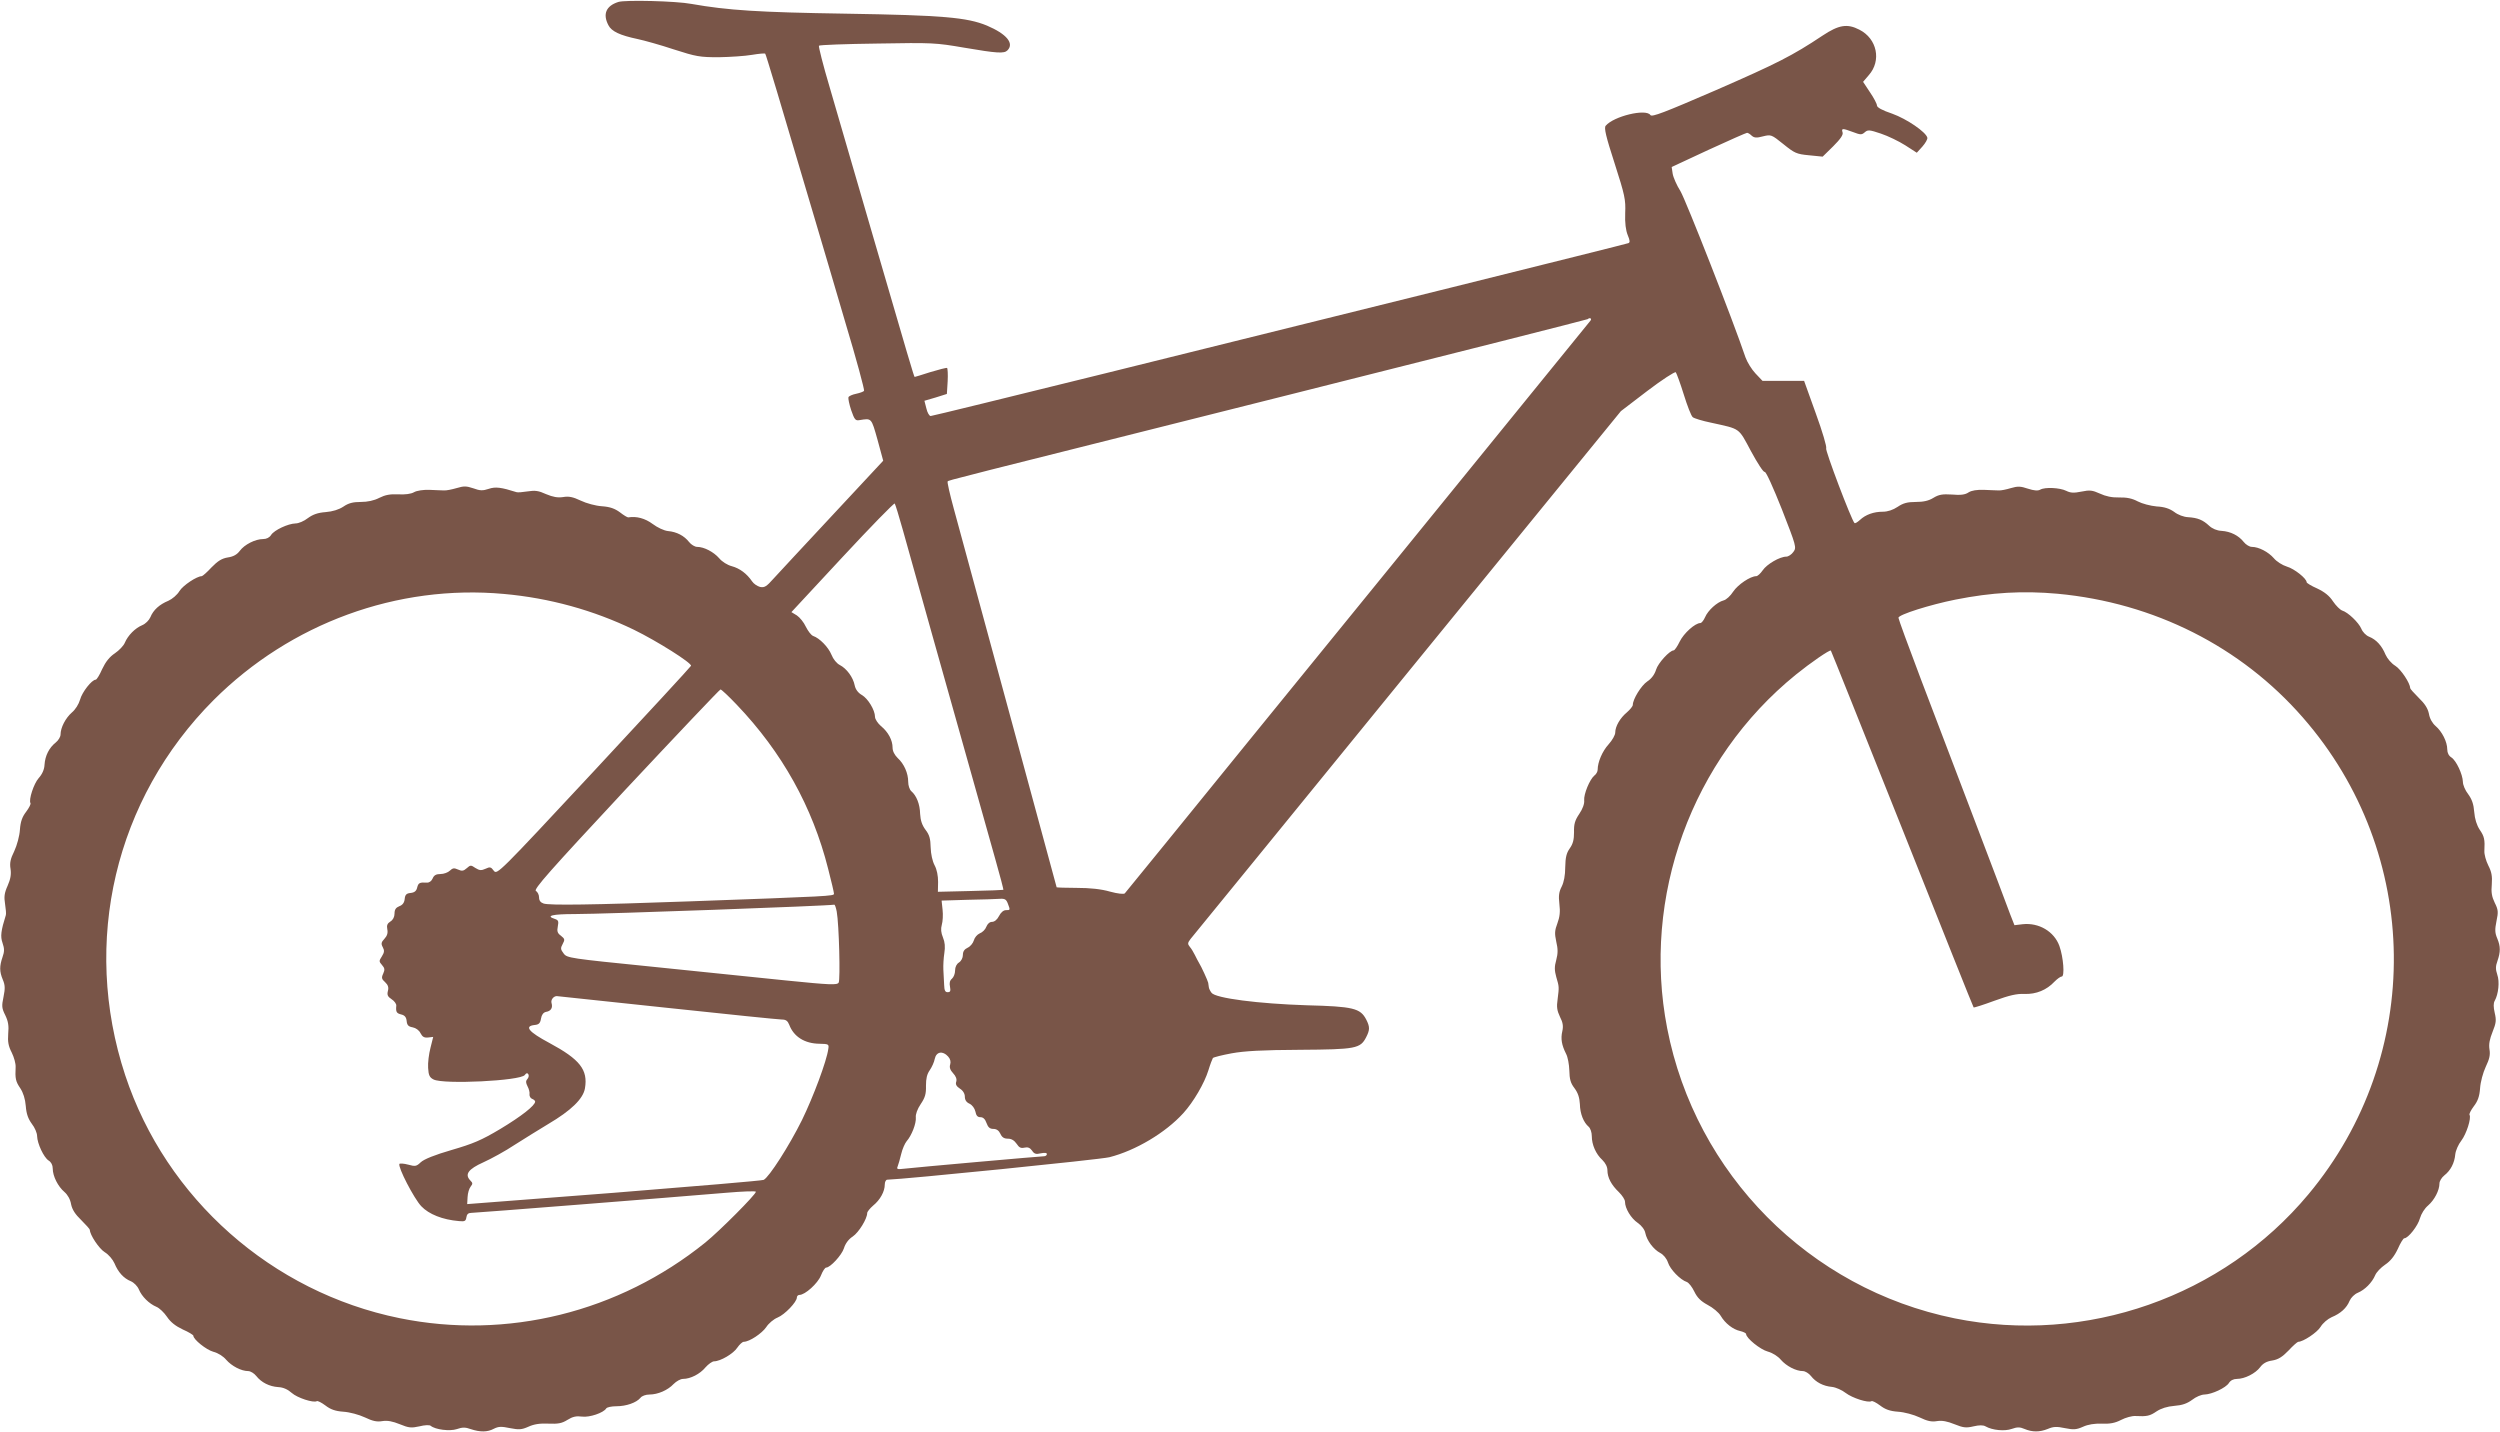 <?xml version="1.0" standalone="no"?>
<!DOCTYPE svg PUBLIC "-//W3C//DTD SVG 20010904//EN"
 "http://www.w3.org/TR/2001/REC-SVG-20010904/DTD/svg10.dtd">
<svg version="1.0" xmlns="http://www.w3.org/2000/svg"
 width="1280pt" height="733pt" viewBox="0 0 1280 733"
 preserveAspectRatio="xMidYMid meet">
<g transform="translate(0,733) scale(0.1,-0.1)"
fill="#795548" stroke="none">
<path d="M3166 7320 c-63 -20 -81 -62 -51 -119 16 -32 60 -52 150 -71 33 -7
116 -30 185 -53 115 -37 133 -40 230 -40 58 1 134 6 169 12 36 6 67 9 69 6 4
-4 71 -228 252 -840 33 -110 104 -352 159 -539 56 -186 98 -342 95 -347 -2 -4
-21 -11 -40 -15 -20 -4 -38 -12 -40 -18 -2 -6 4 -36 14 -66 17 -49 22 -55 43
-51 62 10 60 13 92 -101 l29 -107 -258 -277 c-143 -153 -279 -300 -303 -326
-37 -42 -48 -48 -70 -43 -14 4 -32 16 -40 28 -28 41 -64 67 -104 78 -23 6 -50
23 -65 41 -28 32 -77 58 -113 58 -11 0 -30 11 -41 25 -25 32 -63 52 -108 56
-20 2 -54 18 -78 36 -39 29 -83 41 -125 34 -4 -1 -24 11 -43 26 -26 19 -50 28
-92 31 -32 2 -80 15 -109 29 -40 19 -61 23 -90 18 -28 -4 -51 0 -87 15 -39 18
-57 20 -95 14 -25 -4 -50 -6 -56 -4 -79 25 -108 29 -143 17 -30 -10 -44 -10
-79 3 -36 12 -48 12 -85 1 -24 -7 -53 -13 -65 -12 -13 0 -47 2 -75 3 -31 1
-64 -4 -78 -12 -15 -9 -46 -13 -81 -11 -42 2 -67 -3 -97 -18 -27 -14 -60 -21
-95 -21 -40 0 -63 -6 -89 -24 -23 -15 -54 -25 -91 -28 -40 -3 -65 -12 -91 -31
-19 -15 -47 -27 -63 -27 -38 -1 -109 -34 -125 -59 -8 -13 -23 -21 -41 -21 -40
0 -95 -28 -119 -60 -14 -19 -33 -30 -61 -34 -31 -5 -52 -18 -84 -51 -23 -25
-46 -45 -50 -45 -25 0 -96 -47 -114 -76 -12 -20 -37 -41 -57 -50 -46 -19 -77
-47 -92 -84 -7 -16 -25 -34 -42 -41 -36 -15 -73 -52 -89 -90 -6 -15 -29 -39
-51 -54 -27 -18 -47 -43 -65 -81 -13 -30 -28 -54 -33 -54 -20 0 -70 -64 -80
-102 -7 -24 -24 -51 -42 -66 -32 -28 -58 -77 -58 -113 0 -11 -11 -30 -25 -41
-33 -26 -54 -67 -57 -113 -1 -25 -12 -49 -30 -69 -25 -28 -52 -111 -42 -128 3
-4 -7 -24 -22 -44 -20 -26 -29 -50 -32 -92 -2 -32 -15 -80 -29 -110 -20 -40
-24 -61 -19 -91 4 -28 0 -52 -15 -86 -17 -38 -19 -57 -13 -94 4 -25 6 -50 4
-56 -25 -80 -29 -109 -17 -143 10 -29 10 -44 0 -72 -16 -47 -16 -74 1 -115 12
-28 13 -45 4 -89 -10 -47 -9 -58 9 -94 15 -31 19 -54 15 -95 -3 -41 1 -63 18
-96 12 -24 21 -57 20 -74 -3 -59 0 -74 24 -109 15 -23 25 -54 28 -91 3 -40 12
-65 31 -91 15 -19 27 -47 27 -63 1 -38 34 -109 59 -125 13 -8 21 -23 21 -41 0
-39 27 -92 60 -120 17 -15 30 -38 34 -63 6 -28 21 -51 52 -81 24 -24 44 -46
44 -50 0 -25 47 -96 76 -114 20 -12 41 -37 50 -57 19 -46 47 -77 84 -92 16 -7
34 -25 41 -42 15 -36 52 -73 90 -89 15 -6 39 -29 54 -51 18 -27 43 -47 81 -65
30 -13 54 -28 54 -32 0 -19 66 -72 102 -82 24 -6 51 -23 66 -41 28 -32 77 -58
113 -58 11 0 30 -11 41 -25 26 -33 67 -54 113 -57 25 -1 49 -12 69 -30 28 -25
111 -52 128 -42 4 3 24 -7 44 -22 26 -20 50 -29 92 -32 32 -2 80 -15 110 -29
40 -19 61 -24 90 -19 26 4 52 -1 89 -16 46 -19 59 -20 100 -11 27 7 52 8 58 3
24 -20 98 -29 134 -17 28 10 44 10 71 0 48 -16 86 -16 119 2 24 12 39 12 82 3
46 -9 60 -8 94 7 28 13 58 18 102 16 50 -2 69 1 98 19 27 17 46 21 75 17 38
-5 110 19 124 42 4 6 27 11 52 11 50 0 102 18 123 43 7 10 28 17 46 17 43 0
94 22 124 54 14 14 35 26 48 26 38 0 87 25 115 59 15 17 35 31 44 31 32 0 99
39 119 70 11 16 26 30 33 30 29 0 93 43 115 75 12 19 38 41 58 49 37 15 99 80
99 103 0 7 6 13 13 13 29 0 94 59 110 99 9 23 21 41 27 41 21 0 80 64 91 99 7
23 23 46 45 60 31 21 74 91 74 120 0 7 14 24 30 38 37 30 60 73 60 108 0 14 6
25 13 25 86 2 1089 103 1137 115 134 34 287 125 378 225 53 58 109 155 129
220 9 30 20 58 23 63 4 4 47 15 96 24 66 12 157 17 349 18 287 2 310 6 340 65
19 37 19 53 0 90 -30 58 -67 67 -305 73 -247 8 -467 36 -487 64 -7 9 -14 23
-14 30 -1 7 -2 16 -3 21 -2 11 -36 85 -47 102 -5 8 -14 26 -21 40 -7 14 -18
33 -26 42 -12 15 -12 20 4 41 11 12 510 626 1111 1363 l1092 1339 136 104 c75
57 140 99 145 95 4 -5 23 -56 41 -114 18 -58 38 -110 46 -116 7 -6 49 -19 93
-28 153 -34 139 -23 205 -146 33 -61 64 -109 70 -106 7 2 43 -78 88 -191 74
-190 76 -196 59 -219 -9 -13 -26 -24 -36 -24 -34 0 -100 -39 -121 -70 -11 -16
-26 -30 -33 -30 -30 0 -94 -43 -118 -79 -14 -22 -36 -42 -49 -45 -34 -9 -80
-51 -95 -86 -7 -16 -18 -30 -24 -30 -27 0 -85 -52 -106 -95 -12 -25 -26 -45
-31 -45 -20 0 -80 -65 -90 -99 -7 -23 -23 -46 -45 -60 -31 -21 -74 -91 -74
-120 0 -7 -14 -24 -30 -38 -35 -29 -60 -72 -60 -104 0 -12 -15 -39 -34 -60
-32 -35 -56 -91 -56 -130 0 -9 -7 -23 -17 -30 -24 -20 -55 -96 -52 -127 2 -17
-8 -44 -25 -69 -23 -34 -28 -53 -27 -94 0 -38 -5 -59 -22 -83 -17 -24 -22 -46
-23 -96 0 -42 -7 -77 -18 -99 -14 -27 -17 -47 -12 -89 5 -40 2 -67 -10 -99
-14 -37 -15 -52 -6 -94 9 -38 9 -60 0 -94 -10 -35 -9 -54 0 -87 15 -51 15 -50
7 -114 -6 -40 -3 -58 12 -90 15 -29 18 -48 12 -74 -9 -39 -3 -71 19 -115 9
-16 16 -55 17 -86 1 -44 6 -64 26 -90 18 -24 26 -48 28 -82 1 -50 19 -94 45
-116 9 -8 16 -29 16 -48 0 -44 21 -92 54 -122 16 -16 26 -35 26 -53 0 -37 20
-75 59 -112 17 -17 31 -38 31 -49 0 -34 31 -85 65 -108 20 -14 36 -35 39 -52
8 -39 42 -84 76 -102 17 -9 33 -28 40 -49 11 -35 63 -89 97 -100 10 -4 27 -26
38 -49 15 -31 33 -49 68 -68 27 -14 57 -39 67 -56 23 -39 63 -70 100 -78 17
-4 30 -11 30 -15 0 -21 73 -80 111 -90 25 -7 52 -24 67 -42 28 -32 77 -58 113
-58 11 0 30 -11 41 -25 25 -32 63 -52 108 -56 19 -2 51 -16 70 -31 34 -26 115
-52 132 -42 4 3 24 -7 44 -22 26 -20 50 -29 92 -32 32 -2 80 -15 110 -29 40
-19 61 -24 90 -19 26 4 52 -1 89 -16 45 -18 59 -20 97 -11 30 7 50 7 62 0 35
-20 98 -26 134 -13 28 10 42 10 65 0 40 -17 78 -17 120 0 28 12 45 13 87 4 45
-9 59 -8 93 7 26 12 59 17 96 16 42 -2 68 3 99 19 23 12 56 21 73 20 59 -3 74
0 109 24 23 15 54 25 91 28 40 3 65 12 91 31 19 15 47 27 63 27 38 1 109 34
125 59 8 13 23 21 41 21 40 0 95 28 119 60 14 19 33 30 61 34 31 5 52 18 84
51 23 25 46 45 50 45 25 0 96 47 114 76 12 20 37 41 57 50 46 19 77 47 92 84
7 16 25 34 42 41 36 15 73 52 89 90 6 15 29 39 51 54 27 18 47 43 65 81 13 30
28 54 33 54 20 0 70 64 80 102 7 24 24 51 42 66 32 28 58 77 58 113 0 11 11
30 25 41 32 25 52 63 56 108 2 19 16 51 31 70 26 34 52 115 42 132 -3 4 7 24
22 44 20 26 29 50 32 92 2 32 15 80 29 110 19 40 24 61 19 90 -4 26 1 52 16
89 18 45 20 59 11 97 -7 30 -7 50 0 62 19 34 26 98 13 134 -9 27 -9 43 1 70
16 47 16 74 -1 115 -12 28 -13 45 -4 89 10 47 9 58 -9 94 -15 31 -19 54 -15
95 3 41 -1 63 -18 96 -12 24 -21 57 -20 74 3 59 0 74 -24 109 -15 23 -25 54
-28 91 -3 40 -12 65 -31 91 -15 19 -27 47 -27 63 -1 38 -34 109 -59 125 -13 8
-21 23 -21 41 0 39 -27 92 -60 120 -17 15 -30 38 -34 63 -6 28 -21 51 -52 81
-24 24 -44 46 -44 50 0 25 -47 96 -76 114 -20 12 -41 37 -50 57 -19 46 -47 77
-84 92 -16 6 -34 25 -40 41 -14 32 -68 84 -98 93 -11 4 -32 25 -47 47 -18 28
-43 48 -81 66 -30 13 -54 28 -54 32 0 19 -63 69 -101 80 -23 7 -53 26 -67 43
-28 32 -77 58 -113 58 -11 0 -30 11 -41 25 -26 33 -67 54 -114 57 -23 1 -47
11 -63 26 -32 30 -59 41 -108 44 -22 1 -52 12 -71 27 -24 17 -50 26 -90 28
-32 3 -74 14 -97 26 -28 15 -56 21 -95 20 -37 -1 -69 6 -99 20 -38 17 -51 19
-94 10 -39 -8 -56 -7 -78 4 -32 16 -109 20 -133 6 -12 -7 -32 -5 -63 5 -38 13
-53 13 -87 3 -23 -7 -51 -13 -63 -12 -13 0 -47 2 -76 3 -35 1 -62 -3 -78 -13
-17 -12 -41 -15 -85 -11 -49 3 -67 0 -95 -17 -24 -15 -51 -21 -90 -21 -43 0
-65 -6 -93 -25 -24 -16 -51 -25 -76 -25 -47 0 -88 -15 -117 -42 -13 -12 -25
-19 -28 -16 -16 16 -152 375 -145 383 4 6 -19 85 -53 178 l-60 167 -106 0
-107 0 -36 38 c-19 20 -42 57 -51 82 -65 193 -306 806 -333 851 -19 30 -37 71
-40 90 l-5 34 189 88 c104 48 193 87 197 87 5 0 16 -7 24 -15 13 -11 25 -12
58 -3 41 10 43 9 104 -40 57 -46 67 -51 131 -57 l70 -7 54 53 c38 38 52 59 48
71 -7 22 -1 22 53 2 39 -15 45 -15 61 -1 15 13 23 13 82 -7 36 -12 92 -39 125
-60 l59 -38 29 32 c15 17 27 38 25 45 -7 29 -105 96 -180 123 -51 17 -78 32
-78 42 0 8 -16 39 -36 68 l-35 53 29 34 c66 74 43 187 -48 233 -62 32 -105 25
-188 -30 -156 -104 -234 -143 -545 -279 -266 -115 -330 -140 -337 -128 -22 34
-188 -6 -229 -55 -9 -11 1 -54 46 -193 52 -162 57 -185 54 -254 -2 -51 3 -88
13 -113 12 -28 12 -38 3 -41 -7 -3 -412 -104 -902 -226 -489 -121 -1288 -319
-1774 -440 -486 -120 -889 -219 -896 -219 -7 0 -17 17 -22 39 l-10 39 58 17
57 18 4 64 c2 36 0 67 -3 69 -3 2 -42 -8 -85 -21 -43 -14 -80 -25 -81 -25 -3
0 -31 95 -213 720 -89 305 -189 648 -222 763 -34 114 -58 210 -55 213 3 4 138
9 299 11 283 5 298 4 444 -21 170 -29 205 -31 222 -14 36 36 -4 84 -105 127
-102 42 -226 53 -723 61 -447 7 -603 17 -790 50 -79 15 -340 21 -374 10z
m4977 -1632 c-6 -7 -455 -560 -998 -1228 -544 -668 -1076 -1323 -1183 -1455
-107 -132 -199 -244 -203 -249 -5 -5 -36 -2 -76 9 -45 13 -102 19 -170 19 -57
0 -103 2 -103 3 0 2 -428 1577 -527 1940 -20 73 -34 135 -31 138 6 7 -14 1
1773 450 825 207 1502 379 1504 381 11 10 23 3 14 -8z m-3520 -1073 c20 -71
86 -308 147 -525 61 -217 150 -532 197 -700 47 -168 105 -374 129 -459 24 -85
43 -156 41 -157 -1 -1 -77 -4 -169 -6 l-166 -4 1 51 c0 31 -6 63 -18 85 -11
21 -19 57 -20 91 -1 44 -6 64 -26 90 -18 24 -26 48 -28 82 -1 50 -19 94 -45
116 -9 8 -16 29 -16 48 0 44 -21 92 -54 122 -16 16 -26 35 -26 53 0 38 -22 80
-60 111 -16 14 -30 35 -30 47 0 34 -36 94 -68 112 -19 11 -32 29 -36 49 -8 41
-41 86 -76 104 -16 8 -34 30 -43 53 -16 39 -61 85 -94 96 -10 4 -26 25 -37 47
-10 22 -31 48 -46 58 l-28 17 261 281 c144 155 265 279 268 275 3 -4 22 -65
42 -137z m-2043 -326 c234 -21 458 -83 665 -183 119 -58 298 -171 293 -185 -2
-5 -226 -248 -498 -540 -489 -525 -495 -531 -512 -509 -14 19 -19 21 -42 10
-22 -10 -31 -9 -52 4 -23 16 -26 15 -44 -1 -17 -15 -25 -16 -45 -7 -20 9 -27
8 -42 -6 -9 -9 -31 -17 -47 -17 -23 0 -34 -6 -41 -23 -6 -14 -18 -22 -30 -21
-36 2 -43 -1 -49 -25 -4 -18 -14 -26 -34 -28 -21 -2 -28 -9 -30 -31 -2 -19
-11 -31 -28 -37 -17 -7 -24 -17 -24 -37 0 -18 -8 -33 -21 -41 -16 -10 -20 -20
-16 -40 4 -19 -1 -34 -15 -49 -16 -17 -18 -25 -8 -43 9 -17 8 -26 -5 -47 -15
-23 -15 -26 1 -44 14 -16 15 -24 6 -44 -10 -21 -8 -28 10 -44 15 -14 19 -27
14 -45 -5 -20 -1 -29 19 -42 14 -9 25 -24 24 -33 -3 -32 1 -39 25 -45 18 -4
26 -14 28 -33 2 -22 9 -29 31 -33 16 -3 33 -15 40 -30 10 -19 19 -24 39 -22
l26 3 -14 -56 c-8 -31 -14 -77 -12 -103 2 -38 8 -49 28 -59 51 -26 445 -7 467
23 7 10 13 12 18 4 4 -6 2 -17 -5 -25 -9 -10 -8 -19 1 -37 7 -13 12 -31 10
-41 -1 -9 5 -20 13 -23 9 -3 16 -10 16 -14 0 -20 -70 -75 -178 -140 -97 -58
-140 -76 -250 -108 -86 -25 -141 -47 -158 -63 -22 -21 -28 -22 -64 -12 -22 6
-42 7 -45 4 -9 -16 75 -178 112 -217 39 -41 109 -69 193 -76 30 -3 35 0 38 20
2 15 10 22 24 22 21 0 1021 79 1306 103 83 7 152 10 152 5 0 -14 -185 -200
-259 -260 -443 -357 -1015 -499 -1565 -387 -654 133 -1196 612 -1405 1244
-225 682 -52 1415 453 1921 394 393 940 593 1486 543z m7955 1 c493 -46 938
-270 1255 -633 611 -698 623 -1730 29 -2442 -438 -525 -1139 -771 -1811 -635
-744 151 -1327 739 -1472 1485 -131 673 125 1378 659 1811 74 60 174 129 179
123 2 -2 166 -413 366 -914 199 -500 363 -912 365 -913 2 -2 49 13 106 34 77
28 115 37 155 35 59 -2 113 20 153 63 14 14 30 26 37 26 16 0 9 98 -12 157
-27 74 -105 120 -188 111 l-42 -5 -22 56 c-11 31 -93 247 -182 481 -89 234
-213 560 -276 725 -63 166 -114 306 -114 312 0 16 162 67 292 93 186 37 346
46 523 30z m-6763 -568 c232 -243 388 -523 468 -840 17 -65 30 -122 30 -128 0
-12 -21 -13 -740 -39 -496 -18 -719 -21 -747 -11 -15 5 -23 15 -23 31 0 13 -7
28 -16 33 -14 8 68 100 460 521 263 281 481 511 485 511 5 0 42 -35 83 -78z
m1388 -1018 c13 -34 13 -34 -10 -34 -12 0 -26 -12 -35 -30 -9 -18 -23 -30 -36
-30 -12 0 -23 -10 -29 -25 -5 -14 -20 -29 -34 -34 -13 -6 -26 -21 -30 -36 -4
-14 -18 -31 -31 -37 -17 -8 -25 -19 -25 -37 0 -15 -8 -31 -20 -39 -12 -7 -20
-23 -20 -41 0 -16 -7 -34 -16 -42 -11 -9 -14 -22 -10 -41 4 -22 2 -28 -12 -28
-13 0 -17 9 -18 38 -1 20 -3 55 -4 77 -1 22 1 60 5 85 5 32 3 56 -7 80 -10 24
-12 44 -6 65 5 17 7 51 4 77 l-5 47 132 4 c73 1 147 4 165 5 27 2 34 -3 42
-24z m-876 -41 c12 -67 19 -349 10 -364 -8 -13 -41 -12 -269 11 -143 15 -454
47 -691 71 -417 42 -431 44 -448 67 -16 21 -17 27 -5 49 12 22 11 26 -9 42
-18 13 -21 23 -16 48 5 26 3 32 -15 38 -50 16 -13 25 102 25 152 0 1301 42
1328 48 4 1 9 -15 13 -35z m-869 -493 c308 -33 572 -60 588 -60 21 0 30 -7 38
-27 23 -61 79 -96 154 -97 47 -1 50 -2 46 -26 -8 -62 -77 -246 -135 -365 -65
-131 -168 -292 -196 -306 -8 -4 -353 -33 -766 -66 l-752 -58 2 36 c1 21 8 44
16 54 11 14 11 18 -2 31 -30 31 -11 58 67 93 40 18 113 58 161 90 49 31 126
79 171 106 117 69 179 129 188 183 16 95 -26 148 -182 232 -107 57 -130 86
-76 92 22 2 29 9 33 33 3 19 12 31 25 34 26 4 36 21 29 45 -5 16 9 35 26 36 3
0 257 -27 565 -60z m1439 -249 c12 -13 15 -27 11 -41 -5 -15 0 -29 15 -45 14
-15 20 -30 16 -43 -5 -14 1 -24 19 -36 16 -10 25 -26 25 -41 0 -17 8 -29 24
-36 14 -7 26 -23 30 -40 4 -21 11 -29 26 -29 14 0 24 -10 31 -30 8 -22 17 -30
35 -30 16 0 28 -8 36 -25 8 -18 19 -25 38 -25 19 0 33 -9 45 -26 13 -20 22
-24 40 -20 17 4 28 0 39 -15 11 -17 20 -20 45 -14 20 4 31 3 31 -4 0 -6 -7
-11 -14 -11 -17 0 -659 -57 -719 -64 -33 -4 -37 -2 -31 12 4 10 12 38 18 63 6
26 19 55 28 66 25 28 50 91 47 122 -2 15 8 43 25 68 23 34 28 53 27 94 0 37 5
59 19 79 11 16 23 42 26 59 8 37 41 42 68 12z"/>
</g>
</svg>
